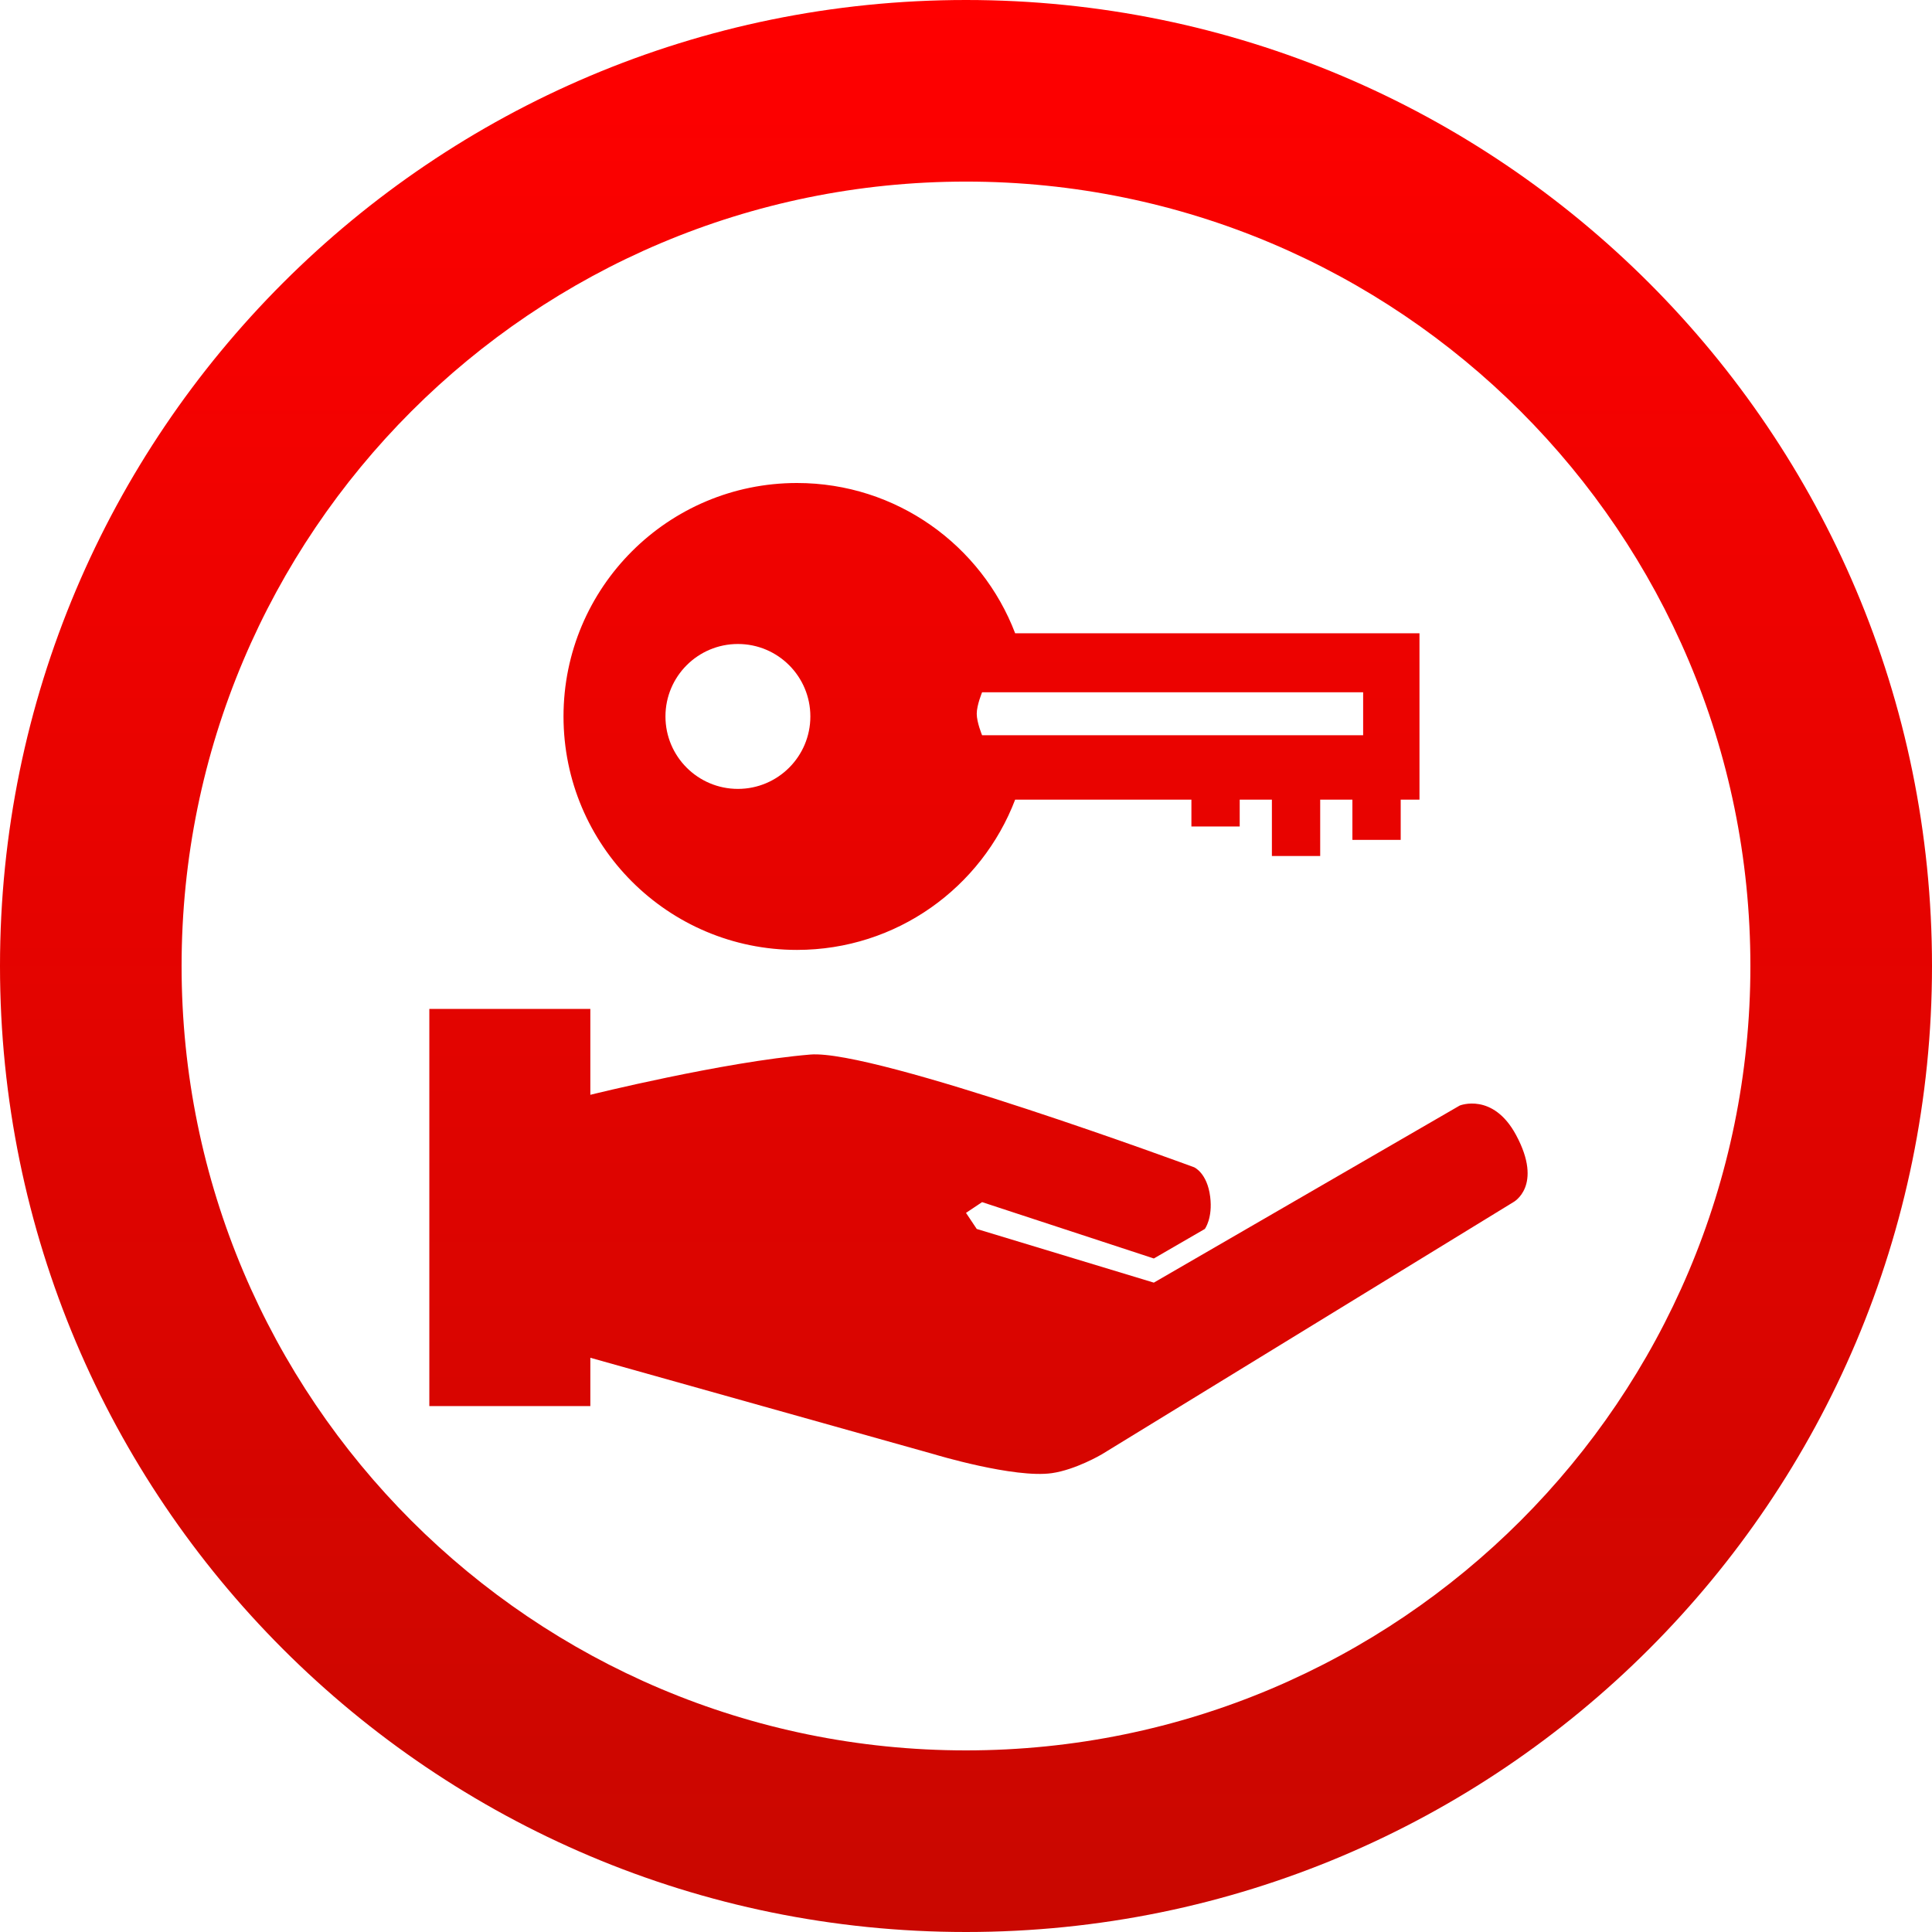 <svg width="100" height="100" viewBox="0 0 100 100" fill="none" xmlns="http://www.w3.org/2000/svg">
<path fill-rule="evenodd" clip-rule="evenodd" d="M29.167 37.083C29.167 43.757 34.577 49.167 41.25 49.167C46.407 49.167 50.809 45.936 52.544 41.389H61.667V42.778H64.167V41.389H65.833V44.306H68.333V41.389H70V43.472H72.5V41.389H73.472V32.778H52.544C50.809 28.23 46.407 25 41.25 25C34.577 25 29.167 30.41 29.167 37.083ZM41.944 37.083C41.944 39.154 40.266 40.833 38.194 40.833C36.123 40.833 34.444 39.154 34.444 37.083C34.444 35.012 36.123 33.333 38.194 33.333C40.266 33.333 41.944 35.012 41.944 37.083ZM70.556 35.833H50.833C50.833 35.833 50.556 36.497 50.556 36.944C50.556 37.392 50.833 38.056 50.833 38.056H70.556V35.833Z" fill="url(#paint0_linear_301_161)"/>
<path d="M30.556 52.222H22.222V72.778H30.556V70.278L48.368 75.278C48.368 75.278 52.5 76.528 54.444 76.25C55.678 76.074 57.026 75.278 57.026 75.278L78.333 62.222C78.333 62.222 79.893 61.389 78.472 58.75C77.276 56.528 75.556 57.222 75.556 57.222L59.722 66.389L50.556 63.611L50 62.778L50.833 62.222L59.722 65.139L62.361 63.611C62.361 63.611 62.778 63.056 62.639 61.944C62.484 60.704 61.806 60.417 61.806 60.417C61.806 60.417 45.278 54.306 41.944 54.583C37.439 54.959 30.556 56.667 30.556 56.667V52.222Z" fill="url(#paint1_linear_301_161)"/>
<path fill-rule="evenodd" clip-rule="evenodd" d="M50 100C77.614 100 100 77.614 100 50C100 22.386 77.614 0 50 0C22.386 0 0 22.386 0 50C0 77.614 22.386 100 50 100ZM50 90.6C72.423 90.6 90.6 72.423 90.6 50C90.6 27.577 72.423 9.399 50 9.399C27.577 9.399 9.399 27.577 9.399 50C9.399 72.423 27.577 90.6 50 90.6Z" fill="url(#paint2_linear_301_161)"/>
<defs>
<linearGradient id="paint0_linear_301_161" x1="50" y1="0" x2="50" y2="100" gradientUnits="userSpaceOnUse">
<stop stop-color="#FF0000"/>
<stop offset="1" stop-color="#C90700"/>
</linearGradient>
<linearGradient id="paint1_linear_301_161" x1="50" y1="0" x2="50" y2="100" gradientUnits="userSpaceOnUse">
<stop stop-color="#FF0000"/>
<stop offset="1" stop-color="#C90700"/>
</linearGradient>
<linearGradient id="paint2_linear_301_161" x1="50" y1="0" x2="50" y2="100" gradientUnits="userSpaceOnUse">
<stop stop-color="#FF0000"/>
<stop offset="1" stop-color="#C90700"/>
</linearGradient>
</defs>
</svg>
